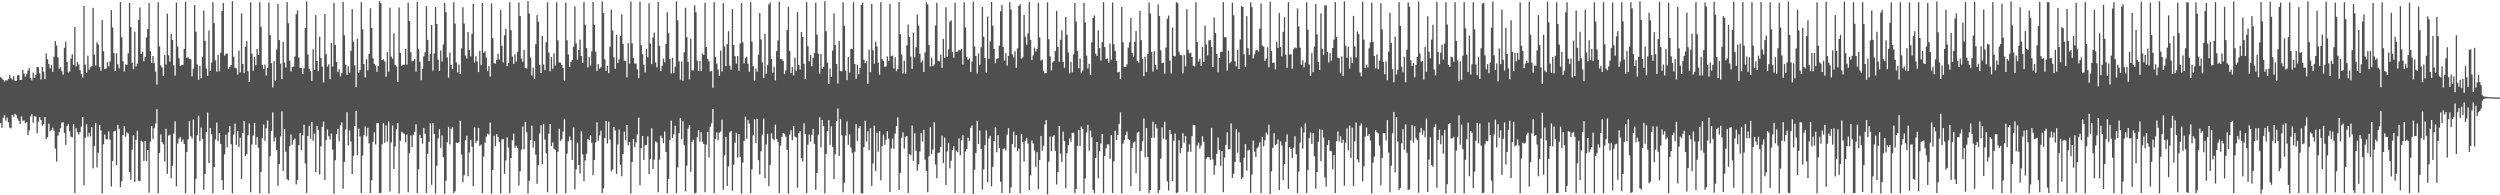 <svg xmlns="http://www.w3.org/2000/svg" width="1920" height="150"><path fill="#4f4f4f" d="M0 59.207h1v35.304H0zM1 60.152h1v37.824H1zM2 61.303h1v29.136H2zM3 62.632h1v25.707H3zM4 61.652h1v31.04H4zM5 61.85h1v28.447H5zM6 60.737h1v33.094H6zM7 57.542h1v40.437H7zM8 59.992h1v38.579H8zM9 61.081h1v27.08H9zM10 58.517h1v31.107H10zM11 61.936h1v25.451H11zM12 62.208h1v26.281H12zM13 57.908h1v33.114H13zM14 57.569h1v35.241H14zM15 61.432h1v33.902H15zM16 61.23h1v28.186H16zM17 53.638h1v39.159H17zM18 56.531h1v35.925H18zM19 58.875h1v35.6H19zM20 57.023h1v36.658H20zM21 54.133h1v49.707H21zM22 52.35h1v47.816H22zM23 59.896h1v29.521H23zM24 61.706h1v26.021H24zM25 55.734h1v38.576H25zM26 59.839h1v29.467H26zM27 57.434h1v32.042H27zM28 51.368h1v51.003H28zM29 51.676h1v41.863H29zM30 56.344h1v33.638H30zM31 61.094h1v31.129H31zM32 51.575h1v44.832H32zM33 55h1v40.356H33zM34 60.798h1v29.11H34zM35 40.992h1v65.783H35zM36 45.461h1v59.914H36zM37 49.077h1v45.881H37zM38 52.508h1v48.242H38zM39 50.08h1v49.795H39zM40 55.157h1v42.904H40zM41 43.531h1v56.803H41zM42 31.595h1v82.541H42zM43 34.994h1v89.051H43zM44 44.087h1v60.178H44zM45 52.851h1v48.673H45zM46 51.377h1v47.143H46zM47 54.666h1v39.513H47zM48 57.338h1v36.589H48zM49 36.681h1v65.346H49zM50 32.062h1v79.158H50zM51 47.676h1v49.32H51zM52 55.732h1v39.449H52zM53 54.846h1v45.934H53zM54 45.062h1v59.923H54zM55 41.726h1v63.771H55zM56 49.81h1v45.526H56zM57 20.722h1v127.53H57zM58 50.989h1v47.505H58zM59 47.524h1v54.056H59zM60 49.504h1v53.799H60zM61 53.839h1v47.62H61zM62 56.669h1v40.582H62zM63 59.555h1v30.28H63zM64 4.573h1v137.785H64zM65 49.681h1v56.076H65zM66 55.976h1v39.445H66zM67 42.773h1v62.195H67zM68 53.454h1v48.536H68zM69 51.575h1v53.216H69zM70 50.82h1v46.825H70zM71 6.056h1v123.25H71zM72 41.931h1v70.271H72zM73 50.329h1v44.094H73zM74 32.475h1v96.068H74zM75 34.198h1v83.072H75zM76 51.389h1v44.573H76zM77 54.339h1v45.81H77zM78 15.442h1v133.029H78zM79 39.305h1v71.569H79zM80 53.035h1v50.344H80zM81 52.56h1v54.458H81zM82 47.707h1v59.334H82zM83 50.919h1v49.938H83zM84 47.224h1v60.044H84zM85 7.78h1v135.42H85zM86 21.072h1v102.729H86zM87 40.766h1v60.252H87zM88 54.588h1v45.81H88zM89 40.945h1v85.782H89zM90 49.406h1v46.551H90zM91 52.592h1v46.469H91zM92 1.62h1v142.099H92zM93 28.563h1v110.633H93zM94 47.049h1v56.623H94zM95 54.888h1v42.041H95zM96 49.461h1v55.505H96zM97 49.829h1v51.828H97zM98 40.976h1v61.574H98zM99 2.283h1v129.929H99zM100 20.84h1v117.133H100zM101 48.213h1v66.748H101zM102 53.167h1v50.756H102zM103 24.324h1v115.384H103zM104 51.07h1v56.282H104zM105 48.787h1v51.617H105zM106 15.328h1v123.463H106zM107 5.772h1v133.465H107zM108 41.387h1v66.714H108zM109 39.668h1v69.232H109zM110 47.023h1v76.673H110zM111 43.691h1v64.641H111zM112 28.777h1v94.824H112zM113 22.321h1v92.876H113zM114 2.335h1v145.686H114zM115 39.367h1v69.333H115zM116 48.372h1v48.385H116zM117 43.01h1v63.646H117zM118 48.555h1v49.935H118zM119 54.984h1v39.966H119zM120 64.986h1v18.881H120zM121 1.688h1v146.664H121zM122 35.645h1v81.97H122zM123 50.189h1v53.155H123zM124 51.837h1v57.37H124zM125 58.429h1v52.346H125zM126 42.252h1v81.853H126zM127 49.62h1v49.254H127zM128 10.55h1v122.986H128zM129 42.554h1v61.551H129zM130 47.314h1v56.101H130zM131 26.045h1v110.824H131zM132 30.677h1v96.6H132zM133 50.218h1v52.404H133zM134 58.077h1v35.164H134zM135 1.933h1v141.177H135zM136 35.748h1v74.464H136zM137 44.727h1v61.828H137zM138 50.744h1v54.472H138zM139 50.126h1v58.663H139zM140 49.837h1v57.334H140zM141 37.526h1v73.044H141zM142 1.543h1v146.741H142zM143 44.411h1v72.437H143zM144 43.935h1v63.076H144zM145 45.372h1v47.654H145zM146 45.442h1v59.175H146zM147 58.664h1v47.729H147zM148 52.85h1v38.929H148zM149 3.857h1v144.927H149zM150 24.322h1v112.989H150zM151 49.541h1v54.382H151zM152 61.264h1v27.571H152zM153 50.576h1v57.75H153zM154 60.094h1v37.875H154zM155 43.845h1v62.767H155zM156 8.11h1v137.7H156zM157 31.372h1v102.24H157zM158 52.652h1v48.814H158zM159 58.207h1v28.177H159zM160 23.397h1v101.825H160zM161 54.438h1v43.854H161zM162 48.004h1v55.067H162zM163 1.702h1v146.631H163zM164 17.73h1v110.553H164zM165 46.389h1v60.792H165zM166 55.007h1v39.099H166zM167 42.096h1v66.378H167zM168 54.706h1v47.377H168zM169 40.495h1v70.137H169zM170 8.515h1v129.86H170zM171 2.346h1v143.439H171zM172 42.77h1v75.745H172zM173 41.241h1v62.227H173zM174 41.387h1v71.854H174zM175 52.791h1v48.731H175zM176 51.377h1v45.515H176zM177 50.032h1v60.751H177zM178 0.865h1v147.644H178zM179 43.476h1v59.903H179zM180 52.025h1v42.977H180zM181 52.55h1v58.769H181zM182 57.347h1v43.213H182zM183 38.897h1v73.882H183zM184 55.574h1v50.19H184zM185 10.194h1v127.26H185zM186 49.161h1v52.865H186zM187 56.21h1v36.764H187zM188 35.905h1v83.869H188zM189 31.583h1v86.717H189zM190 54.705h1v49.195H190zM191 62.976h1v31.817H191zM192 1.789h1v145.893H192zM193 41.231h1v69.735H193zM194 54.288h1v49.803H194zM195 43.765h1v50.649H195zM196 50.085h1v61.093H196zM197 37.527h1v67.732H197zM198 42.189h1v71.195H198zM199 1.713h1v146.816H199zM200 20.654h1v111.372H200zM201 50.014h1v56.145H201zM202 53.065h1v42.587H202zM203 49.639h1v58.541H203zM204 57.948h1v40.57H204zM205 52.186h1v40.459H205zM206 2.005h1v146.661H206zM207 26.834h1v93.148H207zM208 48.531h1v51.981H208zM209 67.129h1v19.153H209zM210 47.006h1v61.691H210zM211 62.078h1v43.573H211zM212 38.05h1v77.249H212zM213 3.058h1v139.657H213zM214 30.791h1v95.196H214zM215 48.854h1v55.928H215zM216 60.748h1v24.81H216zM217 32.185h1v99.024H217zM218 48.077h1v50.961H218zM219 51.866h1v64.609H219zM220 1.693h1v135.874H220zM221 17.86h1v120.616H221zM222 46.607h1v65.69H222zM223 54.81h1v48.444H223zM224 51.308h1v59.869H224zM225 51.062h1v56.303H225zM226 43.342h1v63.116H226zM227 10.891h1v130.732H227zM228 7.947h1v130.304H228zM229 44.12h1v67.466H229zM230 52.221h1v49.928H230zM231 52.337h1v63.033H231zM232 56.861h1v47.09H232zM233 52.475h1v43.322H233zM234 21.368h1v104.157H234zM235 1.093h1v147.174H235zM236 41.851h1v62.594H236zM237 52.852h1v43.774H237zM238 54.753h1v51.913H238zM239 62.038h1v31.768H239zM240 37.841h1v70.296H240zM241 53.763h1v48.912H241zM242 11.561h1v120.603H242zM243 46.849h1v49.879H243zM244 54.665h1v45.377H244zM245 28.203h1v105.837H245zM246 44.666h1v67.734H246zM247 51.125h1v46.215H247zM248 63.261h1v30.098H248zM249 10.702h1v127.562H249zM250 41.581h1v65.986H250zM251 51.184h1v48.315H251zM252 49.414h1v55.213H252zM253 60.809h1v46.462H253zM254 32.969h1v69.58H254zM255 51.02h1v63.89H255zM256 2.177h1v146.598H256zM257 34.578h1v88.449H257zM258 47.558h1v55.429H258zM259 55.449h1v43.553H259zM260 53.121h1v55.36H260zM261 58.624h1v37.603H261zM262 56.142h1v37.893H262zM263 1.363h1v143.583H263zM264 27.12h1v97.203H264zM265 49.728h1v49.721H265zM266 57.582h1v28.552H266zM267 50.937h1v60.794H267zM268 55.966h1v44.282H268zM269 39.105h1v69.533H269zM270 7.014h1v126.656H270zM271 32.016h1v87.633H271zM272 50.186h1v46.588H272zM273 66.911h1v18.223H273zM274 29.688h1v89.373H274zM275 56.056h1v42.702H275zM276 53.789h1v50.978H276zM277 1.705h1v146.531H277zM278 22.569h1v97.003H278zM279 49.173h1v54.785H279zM280 59.436h1v37.661H280zM281 45.469h1v59.25H281zM282 54.001h1v44.138H282zM283 41.323h1v68.838H283zM284 6.294h1v141.954H284zM285 21.452h1v116.986H285zM286 44.778h1v64.129H286zM287 49.053h1v52.511H287zM288 50.402h1v60.495H288zM289 55.103h1v39.46H289zM290 50.718h1v43.797H290zM291 0.986h1v147.359H291zM292 2.4h1v145.707H292zM293 46.177h1v64.664H293zM294 45.531h1v49.102H294zM295 47.153h1v62.504H295zM296 59.004h1v37.296H296zM297 40.024h1v68.734H297zM298 55.086h1v38.141H298zM299 5.911h1v141.207H299zM300 43.412h1v66.068H300zM301 45.071h1v51.309H301zM302 25.582h1v104.191H302zM303 49.958h1v62.522H303zM304 51.093h1v48.185H304zM305 62.99h1v31.529H305zM306 5.74h1v142.817H306zM307 40.646h1v67.483H307zM308 50.514h1v50.654H308zM309 49.718h1v52.254H309zM310 49.651h1v53.228H310zM311 37.446h1v71.78H311zM312 49.659h1v53.689H312zM313 2.125h1v145.607H313zM314 16.054h1v101.567H314zM315 40.022h1v63.962H315zM316 47.054h1v65.824H316zM317 46.86h1v56.547H317zM318 45.161h1v56.113H318zM319 55.078h1v40.374H319zM320 1.605h1v146.627H320zM321 37.538h1v92.483H321zM322 47.428h1v56.125H322zM323 61.628h1v44.464H323zM324 52.846h1v57.513H324zM325 43.204h1v55.056H325zM326 40.14h1v62.533H326zM327 4.786h1v143.454H327zM328 30.595h1v87.523H328zM329 46.946h1v61.998H329zM330 41.46h1v53.261H330zM331 19.2h1v122.704H331zM332 54.262h1v40.323H332zM333 41.073h1v61.811H333zM334 5.438h1v143.24H334zM335 18.406h1v108.846H335zM336 45.858h1v60.483H336zM337 54.552h1v44.746H337zM338 38.821h1v74.759H338zM339 47.221h1v56.817H339zM340 34.147h1v86.587H340zM341 2.216h1v146.612H341zM342 9.363h1v129.407H342zM343 44.119h1v65.171H343zM344 59.616h1v37.801H344zM345 40.362h1v70.597H345zM346 49.921h1v49.046H346zM347 53.06h1v44.605H347zM348 1.696h1v146.648H348zM349 18.098h1v128.793H349zM350 48.033h1v61.535H350zM351 55.529h1v54.261H351zM352 49.46h1v59.77H352zM353 56.785h1v35.961H353zM354 37.131h1v81.559H354zM355 5.627h1v134.303H355zM356 18.091h1v116.528H356zM357 42.605h1v65.117H357zM358 44.933h1v59.319H358zM359 24.563h1v110.783H359zM360 38.505h1v78.637H360zM361 43.332h1v64.017H361zM362 25.989h1v86.746H362zM363 2.899h1v140.043H363zM364 48.011h1v49.89H364zM365 43.25h1v66.463H365zM366 47.202h1v60.893H366zM367 55.325h1v42.872H367zM368 38.995h1v73.021H368zM369 50.087h1v60.979H369zM370 2.308h1v146.018H370zM371 40.547h1v79.721H371zM372 39.399h1v70.218H372zM373 44.341h1v60.727H373zM374 54.611h1v48.059H374zM375 50.718h1v52.65H375zM376 58.797h1v35.36H376zM377 2.623h1v146.157H377zM378 29.31h1v101.216H378zM379 48.465h1v55.774H379zM380 48.968h1v63.272H380zM381 46.138h1v56.905H381zM382 41.229h1v63.97H382zM383 45.793h1v63.237H383zM384 7.813h1v140.664H384zM385 35.16h1v71.919H385zM386 47.963h1v58.843H386zM387 27.101h1v106.391H387zM388 22.164h1v101.127H388zM389 50.776h1v54.794H389zM390 48.382h1v65.093H390zM391 1.704h1v146.632H391zM392 23.315h1v98.152H392zM393 43.442h1v64.223H393zM394 49.081h1v53.514H394zM395 41.799h1v71.662H395zM396 47.28h1v64.646H396zM397 39.818h1v73.963H397zM398 1.915h1v140.543H398zM399 12.332h1v119.237H399zM400 44.898h1v69.993H400zM401 47.361h1v49.811H401zM402 38.369h1v76.341H402zM403 52.105h1v41.563H403zM404 52.659h1v48.907H404zM405 0.857h1v147.664H405zM406 10.388h1v128.473H406zM407 44.186h1v63.543H407zM408 58.006h1v38.494H408zM409 51.978h1v61.456H409zM410 60.765h1v47.471H410zM411 33.968h1v84.764H411zM412 11.581h1v129.59H412zM413 16.628h1v110.299H413zM414 49.91h1v52.628H414zM415 56.05h1v40.137H415zM416 27.706h1v98.383H416zM417 49.583h1v45.484H417zM418 53.917h1v53.241H418zM419 32.407h1v85.392H419zM420 1.799h1v145.877H420zM421 40.359h1v62.368H421zM422 54.825h1v40.417H422zM423 43.856h1v68.273H423zM424 52.802h1v56.574H424zM425 41.006h1v73.24H425zM426 50.278h1v64.802H426zM427 1.716h1v146.82H427zM428 30.916h1v85.63H428zM429 47.906h1v51.028H429zM430 48.186h1v60.013H430zM431 49.893h1v57.014H431zM432 52.298h1v48.784H432zM433 61.897h1v29.334H433zM434 1.988h1v146.406H434zM435 30.996h1v86.996H435zM436 41.863h1v66.7H436zM437 51.347h1v53.465H437zM438 47.504h1v60.204H438zM439 46.2h1v76.591H439zM440 35.796h1v62.153H440zM441 4.904h1v140.51H441zM442 33.296h1v96.792H442zM443 45.865h1v63.696H443zM444 38.326h1v88.449H444zM445 30.396h1v102.932H445zM446 43.018h1v57.809H446zM447 48.206h1v70.391H447zM448 1.689h1v137.45H448zM449 19.121h1v104.094H449zM450 36.954h1v81.164H450zM451 51.829h1v54.923H451zM452 43.869h1v63.802H452zM453 50.385h1v53.312H453zM454 39.487h1v70.075H454zM455 1.433h1v133.102H455zM456 19.167h1v103.693H456zM457 39.781h1v69.6H457zM458 54.491h1v39.478H458zM459 49.107h1v59.049H459zM460 52.707h1v51.345H460zM461 51.68h1v48.735H461zM462 1.178h1v147.095H462zM463 9.886h1v134.789H463zM464 45.532h1v60.631H464zM465 54.461h1v38.455H465zM466 50.618h1v59.596H466zM467 56.195h1v37.242H467zM468 35.855h1v71.319H468zM469 7.432h1v124.202H469zM470 23.303h1v106.89H470zM471 43.992h1v53.532H471zM472 52.824h1v47.418H472zM473 26.66h1v106.802H473zM474 48.286h1v62.709H474zM475 45.549h1v53.968H475zM476 27.684h1v98.737H476zM477 11.003h1v124.352H477zM478 33.646h1v84.564H478zM479 46.552h1v54.635H479zM480 46.722h1v61.097H480zM481 59.358h1v36.65H481zM482 33.139h1v78.405H482zM483 48.86h1v60.218H483zM484 1.182h1v147.563H484zM485 33.279h1v91.118H485zM486 44.427h1v62.353H486zM487 48.781h1v64.391H487zM488 48.799h1v60.568H488zM489 53.227h1v49.933H489zM490 59.994h1v30.381H490zM491 1.333h1v140.899H491zM492 34.668h1v79.196H492zM493 41.629h1v62.865H493zM494 49.73h1v73.179H494zM495 55.593h1v56.079H495zM496 37.522h1v73.753H496zM497 44.101h1v60.579H497zM498 2.522h1v131.213H498zM499 33.478h1v88.549H499zM500 49.212h1v49.246H500zM501 28.789h1v101.008H501zM502 24.967h1v97.674H502zM503 47.899h1v60.715H503zM504 51.698h1v57.778H504zM505 1.606h1v146.034H505zM506 35.187h1v87.402H506zM507 54.695h1v49.53H507zM508 50.552h1v55.511H508zM509 45.067h1v64.937H509zM510 47.932h1v53.09H510zM511 33.769h1v82.922H511zM512 9.422h1v138.828H512zM513 25.443h1v111.991H513zM514 45.268h1v62.189H514zM515 56.428h1v36.188H515zM516 44.39h1v61.531H516zM517 56.179h1v47.001H517zM518 51.277h1v45.346H518zM519 1.097h1v147.245H519zM520 15.53h1v113.037H520zM521 47.11h1v55.083H521zM522 61.163h1v29.382H522zM523 47.208h1v59.629H523zM524 61.984h1v31.113H524zM525 40.115h1v71.394H525zM526 5.935h1v141.114H526zM527 28.562h1v98.625H527zM528 47.56h1v51.227H528zM529 60.973h1v34.936H529zM530 29.742h1v102.127H530zM531 53.985h1v55.035H531zM532 54.107h1v53.161H532zM533 4.112h1v144.399H533zM534 9.451h1v138.568H534zM535 46.602h1v58.839H535zM536 54.603h1v45.248H536zM537 46.795h1v62.011H537zM538 54.608h1v46.944H538zM539 41.123h1v67.728H539zM540 42.245h1v68.404H540zM541 2.089h1v145.583H541zM542 35.978h1v75.147H542zM543 45.264h1v56H543zM544 47.123h1v73.864H544zM545 54.835h1v42.529H545zM546 54.365h1v40.281H546zM547 67.45h1v16.33H547zM548 1.632h1v146.622H548zM549 43.634h1v63.114H549zM550 48.818h1v52.85H550zM551 53.467h1v54.17H551zM552 58.264h1v43.646H552zM553 38.838h1v62.217H553zM554 54.874h1v37.067H554zM555 2.381h1v143.318H555zM556 35.705h1v83.535H556zM557 50.718h1v54.548H557zM558 33.901h1v109.001H558zM559 23.946h1v103.889H559zM560 50.505h1v51.161H560zM561 53.619h1v46.934H561zM562 7.03h1v139.463H562zM563 34.515h1v91.997H563zM564 43.15h1v66.463H564zM565 48.844h1v53.025H565zM566 42.983h1v77.984H566zM567 54.309h1v48.636H567zM568 33.393h1v87.097H568zM569 2.366h1v146.418H569zM570 32.526h1v92.408H570zM571 48.757h1v59.408H571zM572 44.617h1v44.928H572zM573 43.54h1v62.993H573zM574 48.937h1v43.28H574zM575 55.143h1v39.799H575zM576 1.703h1v146.642H576zM577 31.875h1v98.153H577zM578 50.785h1v52.959H578zM579 61.988h1v29.498H579zM580 52.642h1v57.216H580zM581 55.04h1v36.294H581zM582 41.91h1v81.098H582zM583 10.054h1v123.936H583zM584 30.243h1v85.999H584zM585 47.857h1v55.49H585zM586 59.793h1v31.266H586zM587 25.975h1v110.887H587zM588 56.648h1v54.376H588zM589 50.077h1v52.647H589zM590 3.43h1v139.585H590zM591 1.931h1v124.743H591zM592 45.186h1v57.178H592zM593 55.811h1v50.661H593zM594 51.236h1v56.472H594zM595 61.761h1v33.945H595zM596 39.196h1v67.549H596zM597 31.033h1v78.059H597zM598 1.538h1v146.755H598zM599 45.31h1v66.561H599zM600 45.52h1v59.651H600zM601 46.771h1v55.46H601zM602 56.952h1v45.87H602zM603 53.989h1v50.884H603zM604 23.074h1v92.088H604zM605 5.299h1v143.473H605zM606 39.105h1v64.231H606zM607 56.049h1v43.996H607zM608 51.556h1v56.085H608zM609 57.884h1v38.937H609zM610 44.354h1v60.551H610zM611 54.497h1v51.149H611zM612 9.267h1v134.864H612zM613 49.831h1v52.513H613zM614 53.362h1v47.412H614zM615 24.513h1v96.968H615zM616 28.381h1v95.708H616zM617 48.998h1v45.732H617zM618 60.783h1v42.004H618zM619 1.709h1v146.642H619zM620 35.502h1v75.527H620zM621 47.1h1v56.197H621zM622 42.153h1v66.572H622zM623 50.872h1v52.724H623zM624 44.551h1v54.507H624zM625 40.591h1v69.962H625zM626 2.114h1v143.662H626zM627 26.615h1v106.261H627zM628 41.266h1v62.169H628zM629 56.587h1v33.456H629zM630 41.488h1v71.667H630zM631 52.813h1v39.348H631zM632 51.382h1v45.534H632zM633 0.855h1v147.658H633zM634 23.962h1v94.374H634zM635 48.152h1v52.571H635zM636 64.526h1v27.726H636zM637 52.554h1v58.756H637zM638 59.05h1v37.962H638zM639 38.887h1v73.901H639zM640 10.168h1v127.325H640zM641 34.58h1v83.842H641zM642 49.159h1v43.811H642zM643 64.078h1v19.294H643zM644 31.55h1v88.243H644zM645 54.609h1v36.689H645zM646 54.715h1v49.209H646zM647 1.798h1v145.889H647zM648 19.835h1v120.443H648zM649 54.268h1v49.808H649zM650 61.523h1v31.649H650zM651 43.77h1v67.422H651zM652 55.704h1v47.451H652zM653 37.516h1v75.861H653zM654 37.516h1v79.849H654zM655 1.71h1v146.836H655zM656 49.094h1v67.452H656zM657 60.462h1v34.891H657zM658 49.623h1v58.566H658zM659 57.042h1v41.485H659zM660 52.189h1v44.631H660zM661 3.784h1v144.609H661zM662 2.016h1v146.623H662zM663 45.937h1v67.128H663zM664 48.524h1v44.156H664zM665 47.008h1v61.693H665zM666 64.367h1v36.397H666zM667 38.025h1v77.279H667zM668 55.47h1v42.982H668zM669 3.033h1v139.703H669zM670 38.529h1v87.022H670zM671 48.881h1v47.649H671zM672 32.177h1v99.037H672zM673 35.682h1v66.317H673zM674 48.059h1v68.429H674zM675 57.447h1v43.18H675zM676 1.682h1v136.797H676zM677 45.341h1v66.941H677zM678 46.625h1v56.67H678zM679 51.312h1v59.874H679zM680 51.042h1v56.325H680zM681 43.315h1v57.336H681zM682 46.915h1v59.548H682zM683 2.867h1v144.675H683zM684 43.093h1v70.968H684zM685 42.724h1v63.738H685zM686 52.501h1v61.78H686zM687 43.978h1v58.635H687zM688 54.719h1v42.152H688zM689 52.842h1v37.335H689zM690 1.632h1v144.243H690zM691 26.243h1v106.508H691zM692 41.822h1v63.987H692zM693 56.321h1v45.312H693zM694 46.6h1v67.59H694zM695 56.606h1v48.364H695zM696 34.865h1v69.59H696zM697 18.845h1v129.389H697zM698 28.378h1v89.919H698zM699 43.536h1v75.649H699zM700 53.002h1v43.357H700zM701 25.183h1v98.374H701zM702 44.049h1v58.297H702zM703 36.332h1v79.418H703zM704 11.147h1v119.943H704zM705 19.694h1v106.449H705zM706 41.303h1v75.002H706zM707 47.899h1v54.343H707zM708 46.339h1v62.397H708zM709 55.318h1v44.432H709zM710 40.208h1v82.393H710zM711 1.684h1v129.547H711zM712 3.356h1v144.354H712zM713 34.598h1v85.497H713zM714 51.027h1v46.441H714zM715 44.431h1v73.99H715zM716 50.849h1v63.932H716zM717 49.484h1v44.401H717zM718 19.541h1v106.807H718zM719 2.097h1v134.685H719zM720 46.706h1v70.678H720zM721 47.216h1v69.968H721zM722 41.919h1v70.896H722zM723 52.138h1v52.077H723zM724 29.875h1v95.249H724zM725 44.483h1v61.223H725zM726 5.628h1v136.467H726zM727 43.667h1v72.656H727zM728 37.969h1v71.656H728zM729 16.743h1v112.564H729zM730 15.607h1v107.814H730zM731 40.012h1v75.2H731zM732 44.286h1v67.999H732zM733 2.09h1v146.156H733zM734 39.878h1v75.825H734zM735 39.588h1v77.309H735zM736 38.216h1v68.096H736zM737 38.728h1v80.367H737zM738 37.443h1v70.296H738zM739 49.636h1v54.263H739zM740 1.72h1v146.649H740zM741 21.064h1v95.375H741zM742 43.811h1v70.682H742zM743 45.873h1v59.898H743zM744 44.799h1v63.636H744zM745 55.246h1v42.909H745zM746 47.32h1v49.108H746zM747 1.264h1v147.66H747zM748 35.71h1v94.644H748zM749 42.945h1v74.528H749zM750 56.486h1v36.318H750zM751 40.966h1v69.688H751zM752 49.783h1v50.485H752zM753 36.294h1v78.063H753zM754 5.494h1v140.051H754zM755 28.183h1v101.98H755zM756 44.425h1v67.029H756zM757 55.867h1v44.307H757zM758 12.672h1v127.137H758zM759 45.156h1v61.193H759zM760 31.835h1v72.434H760zM761 1.543h1v141.499H761zM762 19.758h1v108.428H762zM763 37.645h1v70.663H763zM764 48.573h1v49.235H764zM765 45.102h1v71.794H765zM766 44.754h1v59.118H766zM767 35.055h1v78.731H767zM768 8.579h1v130.929H768zM769 3.869h1v144.352H769zM770 36.113h1v78.174H770zM771 46.522h1v67.478H771zM772 40.831h1v74.681H772zM773 50.368h1v53.104H773zM774 42.924h1v55.568H774zM775 1.701h1v146.527H775zM776 7.258h1v136.682H776zM777 41.67h1v69.022H777zM778 44.109h1v57.091H778zM779 39.314h1v74.01H779zM780 52.1h1v51.613H780zM781 37.126h1v78.937H781zM782 4.485h1v109.617H782zM783 3.29h1v145.202H783zM784 45.036h1v57.974H784zM785 44.089h1v65.055H785zM786 11.5h1v112.457H786zM787 28.254h1v79.962H787zM788 34.384h1v71.485H788zM789 25.694h1v84.529H789zM790 1.6h1v144.308H790zM791 30.632h1v104.143H791zM792 46.124h1v61.829H792zM793 42.508h1v67.791H793zM794 36.564h1v78.977H794zM795 39.505h1v88.575H795zM796 37.453h1v79.406H796zM797 2.168h1v142.941H797zM798 28.712h1v94.185H798zM799 46.42h1v57.98H799zM800 45.74h1v69.97H800zM801 54.613h1v57.296H801zM802 56.34h1v39.179H802zM803 56.061h1v36.143H803zM804 1.77h1v147.424H804zM805 30.128h1v94.031H805zM806 43.32h1v61.474H806zM807 54.039h1v62.101H807zM808 47.852h1v57.113H808zM809 46.864h1v57.03H809zM810 39.242h1v76.508H810zM811 8.279h1v133.402H811zM812 36.101h1v96.049H812zM813 47.303h1v49.44H813zM814 30.574h1v87.421H814zM815 23.225h1v101.113H815zM816 47.542h1v53.646H816zM817 52.075h1v56.144H817zM818 13.089h1v131.528H818zM819 26.713h1v90.988H819zM820 40.284h1v71.191H820zM821 56.441h1v49.899H821zM822 47.508h1v61.335H822zM823 55.565h1v46.454H823zM824 41.799h1v60.079H824zM825 2.289h1v146.085H825zM826 16.539h1v128.682H826zM827 39.159h1v72.876H827zM828 52.341h1v47.52H828zM829 44.88h1v67.231H829zM830 56.264h1v40.921H830zM831 54.127h1v44.906H831zM832 2.142h1v146.603H832zM833 17.164h1v119.845H833zM834 42.672h1v59.075H834zM835 52.525h1v43.384H835zM836 48.978h1v66.657H836zM837 57.476h1v42.802H837zM838 32.515h1v72.853H838zM839 13.733h1v132.037H839zM840 11.951h1v136.398H840zM841 41.24h1v80.099H841zM842 42.945h1v66.116H842zM843 23.275h1v113.66H843zM844 36.964h1v78.977H844zM845 46.497h1v63.737H845zM846 32.372h1v70.49H846zM847 1.702h1v146.625H847zM848 36.15h1v83.689H848zM849 45.469h1v68.416H849zM850 44.919h1v65.958H850zM851 48.377h1v62.595H851zM852 33.437h1v88.598H852zM853 45.812h1v57.926H853zM854 1.871h1v146.347H854zM855 33.946h1v89.986H855zM856 39.065h1v61.346H856zM857 46.75h1v60.877H857zM858 55.553h1v48.069H858zM859 55.139h1v40.055H859zM860 60.741h1v25.58H860zM861 5.389h1v143.148H861zM862 32.452h1v77.92H862zM863 51.358h1v56.192H863zM864 51.502h1v52.131H864zM865 49.51h1v51.554H865zM866 36.582h1v70.256H866zM867 32.551h1v74.883H867zM868 13.731h1v129.252H868zM869 40.596h1v72.892H869zM870 43.883h1v65.556H870zM871 32.101h1v76.581H871zM872 23.903h1v109.163H872zM873 46.791h1v55.073H873zM874 48.077h1v53.033H874zM875 8.273h1v138.495H875zM876 30.835h1v85.084H876zM877 45.359h1v63.063H877zM878 58.468h1v32.499H878zM879 43.459h1v77.356H879zM880 55.242h1v43.129H880zM881 41.426h1v79.114H881zM882 1.926h1v146.456H882zM883 10.359h1v135.572H883zM884 39.922h1v65.928H884zM885 54.976h1v38.459H885zM886 39.293h1v66.472H886zM887 49.795h1v45.607H887zM888 53.364h1v45.177H888zM889 3.395h1v144.928H889zM890 12.23h1v133.806H890zM891 38.654h1v83.182H891zM892 48.474h1v49.428H892zM893 48.135h1v58.353H893zM894 56.557h1v36.944H894zM895 36.577h1v70.604H895zM896 14.364h1v124.927H896zM897 11.917h1v134.417H897zM898 46.497h1v53.382H898zM899 56.397h1v46.677H899zM900 21.199h1v117.871H900zM901 42.882h1v65.23H901zM902 43.384h1v59.158H902zM903 1.676h1v146.63H903zM904 2.475h1v145.231H904zM905 39.709h1v68.037H905zM906 42.297h1v75.168H906zM907 42.424h1v71.125H907zM908 56.265h1v46.096H908zM909 42.358h1v67.173H909zM910 51.008h1v53.474H910zM911 7.074h1v140.137H911zM912 38.271h1v78.363H912zM913 40.886h1v69.956H913zM914 40.46h1v76.117H914zM915 43.766h1v60.781H915zM916 50.475h1v45.382H916zM917 50.951h1v45.036H917zM918 1.719h1v146.385H918zM919 32.295h1v79.437H919zM920 47.254h1v62.349H920zM921 45.004h1v69.132H921zM922 50.593h1v61.22H922zM923 36.093h1v68.498H923zM924 47.61h1v61.323H924zM925 19.73h1v128.499H925zM926 34.326h1v87.547H926zM927 42.59h1v77.944H927zM928 31.029h1v89.757H928zM929 30.669h1v92.108H929zM930 36.09h1v62.038H930zM931 51.502h1v70.924H931zM932 13.422h1v120.83H932zM933 25.354h1v101.697H933zM934 41.465h1v76.64H934zM935 55.52h1v50.079H935zM936 44.532h1v70.627H936zM937 40.005h1v87.287H937zM938 39.662h1v76.365H938zM939 1.696h1v145.957H939zM940 28.579h1v92.514H940zM941 28.619h1v82.666H941zM942 54.182h1v47.419H942zM943 38.865h1v75.878H943zM944 48.66h1v65.915H944zM945 47.247h1v47.51H945zM946 1.994h1v134.593H946zM947 11.798h1v121.637H947zM948 47.067h1v77.314H948zM949 50.928h1v48.236H949zM950 38.418h1v78.815H950zM951 52.973h1v48.627H951zM952 30.355h1v94.293H952zM953 4.654h1v132.851H953zM954 5.331h1v130.934H954zM955 41.698h1v79.37H955zM956 51.571h1v59.141H956zM957 12.382h1v118.752H957zM958 37.012h1v78.541H958zM959 42.153h1v72.854H959zM960 1.784h1v146.463H960zM961 5.501h1v128.463H961zM962 44.912h1v63.044H962zM963 41.682h1v74.831H963zM964 38.693h1v81.951H964zM965 38.258h1v75.613H965zM966 39.522h1v73.04H966zM967 22.036h1v87.339H967zM968 2.683h1v145.696H968zM969 34.948h1v70.153H969zM970 35.721h1v76.611H970zM971 46.743h1v61.074H971zM972 44.961h1v56.923H972zM973 36.323h1v66.997H973zM974 51.664h1v44.125H974zM975 1.309h1v147.614H975zM976 39.266h1v92.292H976zM977 48.365h1v65.188H977zM978 47.953h1v54.334H978zM979 53.243h1v58.066H979zM980 32.198h1v78.577H980zM981 36.787h1v70.332H981zM982 10.011h1v135.918H982zM983 35.998h1v72.579H983zM984 43.243h1v68.558H984zM985 24.398h1v113.931H985zM986 13.192h1v112.822H986zM987 41.965h1v66.896H987zM988 52.058h1v51.169H988zM989 1.577h1v143.468H989zM990 41.809h1v71.355H990zM991 41.631h1v72.805H991zM992 52.813h1v68.687H992zM993 37.813h1v75.611H993zM994 36.403h1v68.207H994zM995 36.984h1v81.514H995zM996 6.491h1v141.73H996zM997 20.388h1v111.406H997zM998 36.671h1v72.879H998zM999 49.79h1v47.523H999zM1000 46.298h1v67.804H1000zM1001 51.799h1v49.948H1001zM1002 47.948h1v46.898H1002zM1003 1.719h1v146.593H1003zM1004 22.908h1v107.528H1004zM1005 49.587h1v56.481H1005zM1006 58.314h1v43.497H1006zM1007 40.819h1v69.731H1007zM1008 55.383h1v46.878H1008zM1009 35.718h1v84.175H1009zM1010 3.153h1v141.754H1010zM1011 26.437h1v105.731H1011zM1012 47.564h1v61.236H1012zM1013 53.653h1v45.628H1013zM1014 10.225h1v113.531H1014zM1015 37.38h1v62.283H1015zM1016 42.086h1v63.569H1016zM1017 4.137h1v132.136H1017zM1018 4.117h1v139.14H1018zM1019 39.84h1v71.613H1019zM1020 47.903h1v59.707H1020zM1021 40.805h1v75.001H1021zM1022 46.467h1v69.686H1022zM1023 36.853h1v93.13H1023zM1024 30.409h1v88.625H1024zM1025 1.661h1v146.503H1025zM1026 28.366h1v80.094H1026zM1027 44.269h1v56.715H1027zM1028 44.774h1v63.866H1028zM1029 56.26h1v48.426H1029zM1030 43.301h1v66.501H1030zM1031 58.277h1v49.101H1031zM1032 0.985h1v141.642H1032zM1033 35.095h1v74.4H1033zM1034 44.399h1v54.134H1034zM1035 35.919h1v79.508H1035zM1036 52.673h1v43.854H1036zM1037 44.054h1v77.192H1037zM1038 48.321h1v49.744H1038zM1039 12.205h1v130.778H1039zM1040 35.645h1v72.946H1040zM1041 44.077h1v50.071H1041zM1042 24.148h1v98.26H1042zM1043 26.283h1v98.374H1043zM1044 55.477h1v41.067H1044zM1045 58.559h1v36.249H1045zM1046 1.533h1v137.744H1046zM1047 30.537h1v97.193H1047zM1048 52.286h1v52.66H1048zM1049 49.598h1v48.324H1049zM1050 51.817h1v52.611H1050zM1051 37.121h1v65.81H1051zM1052 32.533h1v75.46H1052zM1053 2.117h1v146.519H1053zM1054 32.185h1v92.759H1054zM1055 43.063h1v77.183H1055zM1056 52.41h1v47.466H1056zM1057 41.826h1v59.886H1057zM1058 53.163h1v49.344H1058zM1059 46.681h1v65.157H1059zM1060 2.461h1v139.867H1060zM1061 22.592h1v98.708H1061zM1062 47.613h1v54.627H1062zM1063 57.058h1v45.127H1063zM1064 47.081h1v60.761H1064zM1065 61.578h1v30.693H1065zM1066 39.641h1v77.46H1066zM1067 9.9h1v137.8H1067zM1068 32.898h1v94.339H1068zM1069 53.204h1v49.068H1069zM1070 63.214h1v22.763H1070zM1071 28.225h1v104.128H1071zM1072 57.13h1v32.736H1072zM1073 53.517h1v55.238H1073zM1074 1.674h1v144.195H1074zM1075 19.867h1v124.422H1075zM1076 51.202h1v58.949H1076zM1077 55.521h1v43.697H1077zM1078 43.574h1v71.348H1078zM1079 63.216h1v32.269H1079zM1080 38.14h1v79.226H1080zM1081 1.815h1v144.086H1081zM1082 5.118h1v140.308H1082zM1083 46.307h1v61.45H1083zM1084 50.699h1v45.399H1084zM1085 48.37h1v61.178H1085zM1086 59.343h1v37.608H1086zM1087 49.806h1v56.457H1087zM1088 43.727h1v63.931H1088zM1089 1.279h1v146.719H1089zM1090 41.121h1v60.701H1090zM1091 47.36h1v50.874H1091zM1092 46.785h1v56.674H1092zM1093 61.206h1v39.05H1093zM1094 35.977h1v69.54H1094zM1095 55.142h1v35.822H1095zM1096 12.432h1v135.058H1096zM1097 39.734h1v82.834H1097zM1098 44.817h1v60.652H1098zM1099 30.412h1v96.304H1099zM1100 19.05h1v109.027H1100zM1101 53.351h1v44.263H1101zM1102 57.918h1v37.476H1102zM1103 1.37h1v142.821H1103zM1104 40.005h1v67.48H1104zM1105 49.351h1v50.265H1105zM1106 40.502h1v70.246H1106zM1107 34.378h1v69.635H1107zM1108 45.766h1v72.241H1108zM1109 33.549h1v66.166H1109zM1110 1.649h1v146.886H1110zM1111 18.865h1v122.615H1111zM1112 49.72h1v45.564H1112zM1113 51.347h1v43.261H1113zM1114 43.486h1v62.753H1114zM1115 44.09h1v62.051H1115zM1116 47.374h1v57.708H1116zM1117 1.708h1v146.615H1117zM1118 31.365h1v84.233H1118zM1119 46.515h1v58.649H1119zM1120 62.368h1v26.207H1120zM1121 47.139h1v63.991H1121zM1122 61.247h1v34.507H1122zM1123 42.733h1v71.831H1123zM1124 1.654h1v146.877H1124zM1125 21.711h1v101.015H1125zM1126 41.936h1v65.036H1126zM1127 55.312h1v38.844H1127zM1128 27.34h1v108.028H1128zM1129 57.288h1v43.39H1129zM1130 49.32h1v52.589H1130zM1131 1.803h1v142.666H1131zM1132 22.473h1v109.436H1132zM1133 49.501h1v58.608H1133zM1134 57.761h1v36.591H1134zM1135 43.917h1v66.218H1135zM1136 60.671h1v34.163H1136zM1137 37.065h1v74.768H1137zM1138 2.698h1v145.669H1138zM1139 2.274h1v145.756H1139zM1140 42.563h1v68.36H1140zM1141 53.192h1v54.89H1141zM1142 49.256h1v59.311H1142zM1143 56.222h1v37.902H1143zM1144 47.975h1v55.685H1144zM1145 21.266h1v117.49H1145zM1146 1.215h1v147.181H1146zM1147 42.439h1v60.941H1147zM1148 53.827h1v38.083H1148zM1149 48.663h1v64.636H1149zM1150 62.462h1v32.92H1150zM1151 37.17h1v68.485H1151zM1152 49.258h1v50.813H1152zM1153 7.482h1v126.88H1153zM1154 45.954h1v60.693H1154zM1155 54.153h1v39.905H1155zM1156 21.319h1v105.06H1156zM1157 41.415h1v75.314H1157zM1158 52.591h1v47.067H1158zM1159 60.927h1v31.811H1159zM1160 15.574h1v121.128H1160zM1161 39.88h1v69.225H1161zM1162 54.68h1v38.909H1162zM1163 40.616h1v71.713H1163zM1164 47.123h1v64.381H1164zM1165 40.679h1v66.453H1165zM1166 45.817h1v65.951H1166zM1167 1.85h1v146.561H1167zM1168 35.114h1v86.564H1168zM1169 39.096h1v70.486H1169zM1170 52.346h1v57.96H1170zM1171 48.892h1v60.741H1171zM1172 46.702h1v56.702H1172zM1173 48.342h1v53.526H1173zM1174 1.354h1v141.966H1174zM1175 26.668h1v97.943H1175zM1176 48.122h1v54.377H1176zM1177 55.826h1v35.524H1177zM1178 50.235h1v54.213H1178zM1179 50.565h1v53.157H1179zM1180 38.728h1v72.289H1180zM1181 11.601h1v123.789H1181zM1182 34.652h1v87.377H1182zM1183 51.768h1v54.619H1183zM1184 64.457h1v22.093H1184zM1185 26.712h1v107.553H1185zM1186 54.112h1v43.878H1186zM1187 55.452h1v52.388H1187zM1188 1.248h1v147.101H1188zM1189 17.134h1v104.91H1189zM1190 48.922h1v63.23H1190zM1191 56.017h1v38.74H1191zM1192 43.852h1v68.519H1192zM1193 56.316h1v40.858H1193zM1194 42.861h1v64.009H1194zM1195 1.717h1v146.568H1195zM1196 18.363h1v129.923H1196zM1197 34.294h1v74.571H1197zM1198 51.194h1v46.088H1198zM1199 39.861h1v73.961H1199zM1200 57.508h1v43.956H1200zM1201 54.132h1v57.43H1201zM1202 9.402h1v138.102H1202zM1203 1.804h1v140.951H1203zM1204 45.147h1v55.641H1204zM1205 49.188h1v51.979H1205zM1206 45.023h1v60.186H1206zM1207 59.459h1v42.594H1207zM1208 31.121h1v70.162H1208zM1209 58.407h1v46.683H1209zM1210 8.09h1v140.173H1210zM1211 36.695h1v88.694H1211zM1212 46.868h1v61.254H1212zM1213 24.43h1v113.859H1213zM1214 44.837h1v70.589H1214zM1215 53.325h1v48.018H1215zM1216 62.359h1v30.66H1216zM1217 7.525h1v141.064H1217zM1218 40.282h1v77.475H1218zM1219 47.027h1v58.963H1219zM1220 30.99h1v86.127H1220zM1221 46.212h1v68.633H1221zM1222 37.522h1v75.422H1222zM1223 46.832h1v55.062H1223zM1224 1.849h1v146.534H1224zM1225 16.588h1v103.2H1225zM1226 38.002h1v79.618H1226zM1227 45.96h1v64.959H1227zM1228 52.652h1v60.682H1228zM1229 50.703h1v51.458H1229zM1230 55.207h1v36.364H1230zM1231 1.717h1v146.64H1231zM1232 34.016h1v77.754H1232zM1233 52.639h1v54.166H1233zM1234 54.028h1v37.017H1234zM1235 51.115h1v58.965H1235zM1236 46.439h1v69.037H1236zM1237 37.003h1v72.58H1237zM1238 1.877h1v144.331H1238zM1239 34.817h1v79.435H1239zM1240 42.755h1v68.184H1240zM1241 27.866h1v82.502H1241zM1242 23.963h1v114.07H1242zM1243 51.313h1v48.801H1243zM1244 47.261h1v58.4H1244zM1245 1.719h1v145.146H1245zM1246 16.458h1v117.193H1246zM1247 45.685h1v63.222H1247zM1248 56.621h1v38.622H1248zM1249 39.25h1v69.174H1249zM1250 55.339h1v36.123H1250zM1251 35.804h1v83.489H1251zM1252 1.69h1v146.455H1252zM1253 6.406h1v141.258H1253zM1254 41.515h1v60.687H1254zM1255 50.635h1v46.604H1255zM1256 46.232h1v62.989H1256zM1257 58.748h1v47.022H1257zM1258 43.666h1v65.06H1258zM1259 0.988h1v143.587H1259zM1260 15.371h1v130.199H1260zM1261 45.21h1v68.364H1261zM1262 52.05h1v42.258H1262zM1263 35.847h1v74.565H1263zM1264 57.808h1v38.425H1264zM1265 43.342h1v71.606H1265zM1266 9.743h1v130.988H1266zM1267 15.624h1v123.909H1267zM1268 42.234h1v59.02H1268zM1269 46.677h1v50.325H1269zM1270 24.655h1v99.891H1270zM1271 41.585h1v73.286H1271zM1272 56.709h1v40.458H1272zM1273 29.993h1v86.595H1273zM1274 1.546h1v136.98H1274zM1275 36.19h1v75.617H1275zM1276 54.337h1v45.109H1276zM1277 49.609h1v53.738H1277zM1278 57.956h1v42.874H1278zM1279 37.78h1v69.309H1279zM1280 50.31h1v55.309H1280zM1281 2.076h1v146.235H1281zM1282 29.084h1v91.525H1282zM1283 43.248h1v72.807H1283zM1284 48.311h1v55.4H1284zM1285 54.919h1v46.87H1285zM1286 45.365h1v63.234H1286zM1287 61.072h1v32.487H1287zM1288 5.373h1v135.461H1288zM1289 37.135h1v75.501H1289zM1290 50.434h1v54.545H1290zM1291 56.82h1v49.355H1291zM1292 46.879h1v55.79H1292zM1293 42.999h1v57.38H1293zM1294 39.555h1v77.26H1294zM1295 9.691h1v137.385H1295zM1296 36.374h1v92.628H1296zM1297 54.306h1v49.309H1297zM1298 38.205h1v68.717H1298zM1299 25.894h1v105.606H1299zM1300 57.223h1v43.743H1300zM1301 55.145h1v53.389H1301zM1302 1.679h1v144.164H1302zM1303 26.327h1v96.312H1303zM1304 51.977h1v56.617H1304zM1305 58.019h1v39.358H1305zM1306 43.571h1v71.959H1306zM1307 57.928h1v35.045H1307zM1308 38.425h1v78.897H1308zM1309 1.899h1v143.867H1309zM1310 5.063h1v138.72H1310zM1311 49.877h1v58.061H1311zM1312 58.804h1v31.572H1312zM1313 47.978h1v62.101H1313zM1314 54.273h1v42.429H1314zM1315 49.758h1v56.817H1315zM1316 1.376h1v146.636H1316zM1317 11.24h1v129.93H1317zM1318 43.707h1v55.353H1318zM1319 59.979h1v38.167H1319zM1320 46.732h1v56.716H1320zM1321 61.185h1v35.4H1321zM1322 35.976h1v69.565H1322zM1323 12.467h1v135.084H1323zM1324 13.738h1v119.615H1324zM1325 46.332h1v67.933H1325zM1326 44.843h1v54.262H1326zM1327 19.035h1v109.023H1327zM1328 48.817h1v49.246H1328zM1329 53.351h1v44.274H1329zM1330 22.93h1v100.309H1330zM1331 1.386h1v142.852H1331zM1332 40.009h1v66.287H1332zM1333 50.578h1v49.02H1333zM1334 34.37h1v76.367H1334zM1335 62.129h1v41.106H1335zM1336 33.523h1v84.551H1336zM1337 54.728h1v42.719H1337zM1338 1.642h1v146.887H1338zM1339 34.98h1v82.17H1339zM1340 49.689h1v45.626H1340zM1341 43.443h1v62.779H1341zM1342 55.191h1v45.854H1342zM1343 44.062h1v62.109H1343zM1344 57.554h1v35.309H1344zM1345 1.715h1v146.613H1345zM1346 35.014h1v77.984H1346zM1347 52.117h1v53.055H1347zM1348 47.114h1v61.578H1348zM1349 53.772h1v57.413H1349zM1350 42.736h1v62.268H1350zM1351 45.106h1v69.475H1351zM1352 1.658h1v146.88H1352zM1353 38.085h1v72.945H1353zM1354 41.885h1v65.14H1354zM1355 30.773h1v104.603H1355zM1356 27.331h1v105.147H1356zM1357 54.462h1v46.227H1357zM1358 49.311h1v52.612H1358zM1359 1.8h1v142.668H1359zM1360 22.443h1v90.959H1360zM1361 50.013h1v53.326H1361zM1362 55.717h1v38.651H1362zM1363 43.921h1v66.221H1363zM1364 56.671h1v42.826H1364zM1365 37.061h1v74.798H1365zM1366 2.276h1v146.089H1366zM1367 21.106h1v108.302H1367zM1368 42.53h1v65.563H1368zM1369 59.691h1v34.153H1369zM1370 49.217h1v59.359H1370zM1371 56.008h1v47.649H1371zM1372 47.957h1v52.355H1372zM1373 1.202h1v146.803H1373zM1374 26.77h1v121.616H1374zM1375 47.964h1v52.716H1375zM1376 63.257h1v28.461H1376zM1377 48.639h1v64.695H1377zM1378 60.127h1v34.894H1378zM1379 37.142h1v68.544H1379zM1380 7.461h1v126.927H1380zM1381 23.378h1v92.459H1381zM1382 54.179h1v39.66H1382zM1383 56.883h1v37.171H1383zM1384 21.276h1v105.146H1384zM1385 51.492h1v50.467H1385zM1386 52.578h1v47.091H1386zM1387 27.719h1v96.17H1387zM1388 15.547h1v121.216H1388zM1389 49.974h1v58.599H1389zM1390 54.743h1v38.832H1390zM1391 40.597h1v71.764H1391zM1392 54.695h1v50.248H1392zM1393 40.656h1v71.13H1393zM1394 50.821h1v50.461H1394zM1395 1.852h1v146.566H1395zM1396 35.096h1v85.677H1396zM1397 47.934h1v57.106H1397zM1398 48.867h1v61.456H1398zM1399 55.298h1v44.999H1399zM1400 46.683h1v56.713H1400zM1401 58.052h1v37.866H1401zM1402 1.364h1v142.009H1402zM1403 43.11h1v67.308H1403zM1404 48.14h1v54.388H1404zM1405 50.192h1v54.278H1405zM1406 59.511h1v39.553H1406zM1407 38.707h1v72.327H1407zM1408 53.417h1v45.127H1408zM1409 11.538h1v123.922H1409zM1410 39.089h1v82.793H1410zM1411 51.728h1v47.673H1411zM1412 29.922h1v104.377H1412zM1413 26.665h1v99.295H1413zM1414 54.083h1v38.445H1414zM1415 57.204h1v50.634H1415zM1416 1.249h1v147.113H1416zM1417 40.923h1v81.169H1417zM1418 48.896h1v63.296H1418zM1419 52.083h1v52.801H1419zM1420 43.83h1v68.574H1420zM1421 45.899h1v49.392H1421zM1422 42.844h1v64.066H1422zM1423 1.717h1v146.556H1423zM1424 18.29h1v130.004H1424zM1425 43.022h1v65.869H1425zM1426 51.189h1v44.589H1426zM1427 39.834h1v74.004H1427zM1428 54.121h1v50.163H1428zM1429 55.833h1v55.738H1429zM1430 1.814h1v145.677H1430zM1431 18.486h1v108.388H1431zM1432 49.171h1v51.982H1432zM1433 61.246h1v30.948H1433zM1434 44.981h1v60.307H1434zM1435 59.433h1v37.486H1435zM1436 31.079h1v70.228H1436zM1437 8.087h1v140.168H1437zM1438 30.642h1v104.83H1438zM1439 44.196h1v66.697H1439zM1440 57.967h1v46.221H1440zM1441 24.39h1v113.919H1441zM1442 47.294h1v64.686H1442zM1443 53.305h1v48.066H1443zM1444 9.686h1v138.882H1444zM1445 7.481h1v132.383H1445zM1446 45.533h1v72.287H1446zM1447 46.98h1v59.025H1447zM1448 30.961h1v86.202H1448zM1449 53.158h1v58.388H1449zM1450 37.48h1v75.51H1450zM1451 17.587h1v93.801H1451zM1452 1.841h1v146.538H1452zM1453 34.614h1v83.038H1453zM1454 37.966h1v58.504H1454zM1455 45.94h1v67.392H1455zM1456 54.143h1v49.489H1456zM1457 50.66h1v51.502H1457zM1458 61.165h1v27.233H1458zM1459 1.708h1v146.643H1459zM1460 42.524h1v68.637H1460zM1461 52.599h1v54.242H1461zM1462 51.085h1v51.346H1462zM1463 54.164h1v55.933H1463zM1464 36.974h1v78.516H1464zM1465 54.568h1v41.945H1465zM1466 1.884h1v144.412H1466zM1467 34.77h1v76.231H1467zM1468 42.7h1v68.273H1468zM1469 27.81h1v109.733H1469zM1470 23.94h1v114.137H1470zM1471 47.235h1v58.445H1471zM1472 52.731h1v48.468H1472zM1473 1.723h1v145.19H1473zM1474 29.161h1v87.039H1474zM1475 45.657h1v63.252H1475zM1476 39.227h1v69.18H1476zM1477 48.734h1v59.152H1477zM1478 49.082h1v64.849H1478zM1479 35.75h1v83.601H1479zM1480 2.222h1v139.807H1480zM1481 32.374h1v91.961H1481zM1482 39.973h1v69.636H1482zM1483 54.308h1v39.677H1483zM1484 51.263h1v61.438H1484zM1485 57.015h1v40.698H1485zM1486 45.565h1v55.326H1486zM1487 1.188h1v147.082H1487zM1488 24.776h1v115.272H1488zM1489 47.873h1v58.539H1489zM1490 60.617h1v26.791H1490zM1491 50.383h1v60.978H1491zM1492 57.559h1v40.846H1492zM1493 37.577h1v71.056H1493zM1494 7.528h1v122.827H1494zM1495 34.099h1v94.813H1495zM1496 49.409h1v58.348H1496zM1497 53.434h1v42.517H1497zM1498 25.307h1v112.799H1498zM1499 47.614h1v61.526H1499zM1500 39.118h1v62.343H1500zM1501 14.276h1v123.676H1501zM1502 10.261h1v131.062H1502zM1503 46.699h1v58.665H1503zM1504 51.472h1v53.969H1504zM1505 45.082h1v57.494H1505zM1506 49.502h1v49.927H1506zM1507 17.318h1v104.973H1507zM1508 31.874h1v81.917H1508zM1509 1.638h1v145.675H1509zM1510 44.35h1v66.744H1510zM1511 46.706h1v58.993H1511zM1512 49.883h1v51.734H1512zM1513 52.376h1v42.439H1513zM1514 44.685h1v58.084H1514zM1515 27.347h1v82.89H1515zM1516 1.353h1v143.673H1516zM1517 35.482h1v75.922H1517zM1518 51.392h1v57.625H1518zM1519 48.966h1v64.035H1519zM1520 54.581h1v38.748H1520zM1521 35.578h1v70.64H1521zM1522 46.64h1v50.207H1522zM1523 7.27h1v127.997H1523zM1524 37.99h1v75.222H1524zM1525 49.328h1v52.207H1525zM1526 33.598h1v90.467H1526zM1527 34.245h1v86.503H1527zM1528 51.233h1v54.01H1528zM1529 57.131h1v49.342H1529zM1530 1.675h1v143.747H1530zM1531 41.91h1v74.074H1531zM1532 54.015h1v49.064H1532zM1533 46.4h1v56.756H1533zM1534 49.704h1v61.892H1534zM1535 35.807h1v77.818H1535zM1536 33.83h1v78.193H1536zM1537 2.811h1v145.448H1537zM1538 28.94h1v109.608H1538zM1539 43.341h1v66.753H1539zM1540 55.308h1v39.758H1540zM1541 45.357h1v67.763H1541zM1542 46.544h1v51.229H1542zM1543 41.278h1v54.885H1543zM1544 1.112h1v147.169H1544zM1545 19.486h1v106.426H1545zM1546 40.313h1v61.775H1546zM1547 56.015h1v37.232H1547zM1548 42.712h1v73.56H1548zM1549 47.001h1v49.266H1549zM1550 35.208h1v81.372H1550zM1551 5.643h1v134.7H1551zM1552 31.937h1v97.444H1552zM1553 41.433h1v63.432H1553zM1554 53.136h1v47.112H1554zM1555 23.782h1v111.102H1555zM1556 37.566h1v62.355H1556zM1557 38.317h1v70.933H1557zM1558 8.028h1v140.468H1558zM1559 13.918h1v127.743H1559zM1560 44.745h1v53.619H1560zM1561 54.203h1v47.731H1561zM1562 49.137h1v57.799H1562zM1563 56.127h1v50.371H1563zM1564 34.878h1v70.899H1564zM1565 20.017h1v118.394H1565zM1566 1.392h1v146.271H1566zM1567 43.152h1v68.123H1567zM1568 45.219h1v56.553H1568zM1569 44.693h1v68.119H1569zM1570 55.075h1v45.333H1570zM1571 45.793h1v52.99H1571zM1572 1.637h1v142.352H1572zM1573 1.685h1v146.562H1573zM1574 44.8h1v60.784H1574zM1575 44.403h1v56.62H1575zM1576 48.959h1v56.724H1576zM1577 56.175h1v45.552H1577zM1578 38.197h1v71.232H1578zM1579 54.985h1v43.456H1579zM1580 6.021h1v142.191H1580zM1581 36.025h1v81.572H1581zM1582 47.8h1v58.821H1582zM1583 20.905h1v118.627H1583zM1584 21.732h1v86.239H1584zM1585 32.117h1v75.241H1585zM1586 50.636h1v57.34H1586zM1587 6.818h1v141.842H1587zM1588 31.413h1v84.006H1588zM1589 39.519h1v66.137H1589zM1590 38.436h1v81.551H1590zM1591 44.449h1v66.931H1591zM1592 27.54h1v101.209H1592zM1593 34.925h1v68.946H1593zM1594 2.207h1v145.713H1594zM1595 37.84h1v86.656H1595zM1596 48.701h1v56.425H1596zM1597 46.163h1v56.54H1597zM1598 44.075h1v63.45H1598zM1599 56.142h1v35.343H1599zM1600 55.726h1v39.405H1600zM1601 1.676h1v146.811H1601zM1602 33.846h1v78.523H1602zM1603 53.905h1v51.232H1603zM1604 63.516h1v23.893H1604zM1605 56.568h1v46.167H1605zM1606 48.31h1v46.255H1606zM1607 38.412h1v79.295H1607zM1608 7.583h1v129.323H1608zM1609 39.444h1v72.265H1609zM1610 48.661h1v55.337H1610zM1611 66.304h1v24.263H1611zM1612 25.574h1v111.359H1612zM1613 57.707h1v38.874H1613zM1614 49.606h1v53.297H1614zM1615 3.72h1v141.426H1615zM1616 29.744h1v96.239H1616zM1617 47.888h1v58.921H1617zM1618 58.308h1v33.082H1618zM1619 48.771h1v60.223H1619zM1620 64.872h1v31.036H1620zM1621 42.654h1v63.818H1621zM1622 6.598h1v114.52H1622zM1623 1.657h1v146.673H1623zM1624 45.402h1v61.836H1624zM1625 59.552h1v41.016H1625zM1626 49.681h1v56.367H1626zM1627 52.116h1v40.46H1627zM1628 56.14h1v43.705H1628zM1629 5.142h1v143.683H1629zM1630 3.472h1v136.013H1630zM1631 51.679h1v54.837H1631zM1632 56.397h1v44.985H1632zM1633 51.376h1v54.253H1633zM1634 62.827h1v35.511H1634zM1635 39.806h1v66.525H1635zM1636 48.409h1v57.687H1636zM1637 9.967h1v133.499H1637zM1638 49.913h1v50.256H1638zM1639 51.4h1v50.88H1639zM1640 23.067h1v102.391H1640zM1641 46.013h1v60.804H1641zM1642 47.691h1v53.516H1642zM1643 57.449h1v35.848H1643zM1644 1.32h1v147.018H1644zM1645 41.018h1v70.501H1645zM1646 47.882h1v56.915H1646zM1647 42.249h1v71.7H1647zM1648 49.946h1v52.182H1648zM1649 37.298h1v72.668H1649zM1650 50.3h1v62.411H1650zM1651 2.055h1v141.138H1651zM1652 26.898h1v97.392H1652zM1653 40.538h1v66.702H1653zM1654 53.376h1v59.954H1654zM1655 49.356h1v55.462H1655zM1656 57.762h1v34.739H1656zM1657 51.739h1v46.418H1657zM1658 0.9h1v147.412H1658zM1659 39.602h1v80.859H1659zM1660 43.781h1v59.306H1660zM1661 53.651h1v34.938H1661zM1662 50.383h1v57.15H1662zM1663 44.942h1v69.607H1663zM1664 36.577h1v70.65H1664zM1665 11.806h1v124.342H1665zM1666 33.211h1v78.668H1666zM1667 46.719h1v51.522H1667zM1668 56.822h1v32.12H1668zM1669 27.695h1v97.166H1669zM1670 56.102h1v36.272H1670zM1671 54.032h1v49.71H1671zM1672 2.046h1v145.678H1672zM1673 25.462h1v92.28H1673zM1674 49.945h1v58.947H1674zM1675 55.736h1v41.454H1675zM1676 42.565h1v73.33H1676zM1677 54.408h1v49.718H1677zM1678 37.039h1v77.607H1678zM1679 1.731h1v145.998H1679zM1680 1.913h1v146.185H1680zM1681 44.459h1v58.767H1681zM1682 59.929h1v35.619H1682zM1683 49.702h1v60.356H1683zM1684 56.007h1v48.666H1684zM1685 51.049h1v55.257H1685zM1686 1.773h1v146.611H1686zM1687 10.545h1v135.543H1687zM1688 43.447h1v71.767H1688zM1689 50.57h1v48.019H1689zM1690 44.828h1v57.144H1690zM1691 56.294h1v44.396H1691zM1692 32.998h1v83.936H1692zM1693 8.514h1v99.692H1693zM1694 2.321h1v136.444H1694zM1695 33.509h1v71.769H1695zM1696 44.754h1v52.029H1696zM1697 32.181h1v99.046H1697zM1698 50.264h1v49.668H1698zM1699 49.965h1v72.569H1699zM1700 31.486h1v88.192H1700zM1701 1.65h1v139.354H1701zM1702 40.902h1v74.278H1702zM1703 48.953h1v60.675H1703zM1704 48.124h1v59.038H1704zM1705 49.146h1v67.4H1705zM1706 41.004h1v67.122H1706zM1707 47.225h1v62.92H1707zM1708 5.247h1v131.738H1708zM1709 30.838h1v88.793H1709zM1710 48.612h1v53.043H1710zM1711 49.649h1v64.886H1711zM1712 55.239h1v48.554H1712zM1713 53.336h1v40.338H1713zM1714 57.35h1v35.468H1714zM1715 1.151h1v147.117H1715zM1716 37.019h1v82.343H1716zM1717 49.831h1v60.322H1717zM1718 47.945h1v56.58H1718zM1719 44.15h1v62.958H1719zM1720 35.155h1v65.201H1720zM1721 42.878h1v65.293H1721zM1722 13.459h1v121.959H1722zM1723 30.822h1v78.644H1723zM1724 43.013h1v59.071H1724zM1725 26.699h1v87.115H1725zM1726 21.865h1v117.795H1726zM1727 56.643h1v39.634H1727zM1728 48.31h1v50.732H1728zM1729 12.341h1v128.651H1729zM1730 20.278h1v110.963H1730zM1731 50.432h1v57.966H1731zM1732 55.047h1v43.466H1732zM1733 41.996h1v65.857H1733zM1734 59.265h1v39.162H1734zM1735 32.553h1v83.367H1735zM1736 1.645h1v147.183H1736zM1737 16.406h1v129.162H1737zM1738 45.99h1v58.419H1738zM1739 55.104h1v43.195H1739zM1740 53.114h1v55.566H1740zM1741 58.387h1v38.459H1741zM1742 52.788h1v48.36H1742zM1743 1.346h1v138.703H1743zM1744 12.922h1v129.031H1744zM1745 43.947h1v64.276H1745zM1746 57.358h1v38.629H1746zM1747 47.943h1v62.049H1747zM1748 62.033h1v37.581H1748zM1749 37.877h1v70.401H1749zM1750 5.342h1v126.074H1750zM1751 1.997h1v127.336H1751zM1752 48.603h1v53.812H1752zM1753 51.005h1v44.704H1753zM1754 29.444h1v90.849H1754zM1755 53.395h1v41.22H1755zM1756 52.687h1v57.619H1756zM1757 28.523h1v113.524H1757zM1758 1.77h1v146.59H1758zM1759 39.333h1v65.626H1759zM1760 53.437h1v43.621H1760zM1761 45.966h1v65.656H1761zM1762 51.925h1v50.312H1762zM1763 39.175h1v73.341H1763zM1764 48.782h1v59.389H1764zM1765 5.509h1v142.747H1765zM1766 40.486h1v76.783H1766zM1767 40.1h1v58.402H1767zM1768 48.21h1v62.534H1768zM1769 52.086h1v58.074H1769zM1770 51.865h1v44.705H1770zM1771 58.662h1v31.392H1771zM1772 1.034h1v147.3H1772zM1773 32.45h1v80.341H1773zM1774 46.475h1v55.21H1774zM1775 50.685h1v51.929H1775zM1776 54.472h1v50.962H1776zM1777 49.066h1v59.651H1777zM1778 42.998h1v56.64H1778zM1779 8.306h1v140.101H1779zM1780 35.709h1v83.496H1780zM1781 50.609h1v48.476H1781zM1782 35.394h1v70.413H1782zM1783 26.529h1v103.369H1783zM1784 56.55h1v40.062H1784zM1785 49.774h1v60.663H1785zM1786 1.421h1v147.074H1786zM1787 29.48h1v89.876H1787zM1788 48.666h1v55.625H1788zM1789 58.363h1v41.979H1789zM1790 46.642h1v60.094H1790zM1791 49.09h1v52.017H1791zM1792 36.207h1v71.903H1792zM1793 2.011h1v145.688H1793zM1794 12.907h1v118.587H1794zM1795 42.766h1v59.528H1795zM1796 60.478h1v30.1H1796zM1797 45.356h1v63.247H1797zM1798 54.412h1v41.769H1798zM1799 53.924h1v41.048H1799zM1800 1.642h1v146.598H1800zM1801 14.685h1v113.631H1801zM1802 48.476h1v51.231H1802zM1803 60.083h1v36.659H1803zM1804 54.18h1v51.205H1804zM1805 61.697h1v33.183H1805zM1806 38.483h1v64.793H1806zM1807 3.163h1v142.905H1807zM1808 10.211h1v138.007H1808zM1809 47.489h1v68.581H1809zM1810 54.545h1v53.505H1810zM1811 23.027h1v118.14H1811zM1812 56.035h1v47.707H1812zM1813 49.371h1v57.055H1813zM1814 16.646h1v104.015H1814zM1815 10.985h1v137.709H1815zM1816 43.332h1v67.794H1816zM1817 45.629h1v61.457H1817zM1818 39.177h1v78.351H1818zM1819 53.074h1v49.678H1819zM1820 39.362h1v81.169H1820zM1821 51.566h1v42.146H1821zM1822 2.246h1v145.554H1822zM1823 43.273h1v71.618H1823zM1824 45.937h1v61.289H1824zM1825 44.813h1v63.919H1825zM1826 52.059h1v47.839H1826zM1827 53.378h1v43.532H1827zM1828 67.055h1v18.138H1828zM1829 1.726h1v146.774H1829zM1830 37.01h1v79.716H1830zM1831 54.49h1v47.985H1831zM1832 55.15h1v49.958H1832zM1833 57.57h1v47.52H1833zM1834 40.341h1v74.691H1834zM1835 47.457h1v76.23H1835zM1836 9.793h1v125.714H1836zM1837 41.258h1v66.733H1837zM1838 45.952h1v56.249H1838zM1839 28.259h1v110.478H1839zM1840 32.098h1v101.341H1840zM1841 52.63h1v51.973H1841zM1842 47.222h1v48.678H1842zM1843 4.762h1v141.425H1843zM1844 38.007h1v73.265H1844zM1845 46.494h1v61.872H1845zM1846 52.927h1v40.798H1846zM1847 49.014h1v59.22H1847zM1848 52.11h1v55.168H1848zM1849 42.275h1v66.064H1849zM1850 2.071h1v146.25H1850zM1851 38.561h1v82.53H1851zM1852 44.309h1v60.788H1852zM1853 60.957h1v31.673H1853zM1854 45.636h1v58.95H1854zM1855 53.609h1v50.825H1855zM1856 54.48h1v40.451H1856zM1857 5.032h1v142.865H1857zM1858 23.121h1v111.204H1858zM1859 50.994h1v55.17H1859zM1860 63.11h1v22.49H1860zM1861 49.514h1v57.84H1861zM1862 60.083h1v33.237H1862zM1863 42.827h1v61.506H1863zM1864 12.601h1v127.798H1864zM1865 14.851h1v111.305H1865zM1866 55.3h1v43.524H1866zM1867 59.799h1v32.409H1867zM1868 27.686h1v95.139H1868zM1869 51.852h1v49.621H1869zM1870 55.816h1v39.716H1870zM1871 12.944h1v127.377H1871zM1872 27.877h1v80.487H1872zM1873 58.664h1v39.337H1873zM1874 59.433h1v26.911H1874zM1875 50.984h1v43.452H1875zM1876 67.187h1v17.552H1876zM1877 57.613h1v30.364H1877zM1878 44.83h1v41.212H1878zM1879 36.284h1v84.699H1879zM1880 59.283h1v32.198H1880zM1881 66.721h1v19.664H1881zM1882 57.223h1v40.42H1882zM1883 64.495h1v27.01H1883zM1884 58.83h1v31.112H1884zM1885 70.825h1v8.709H1885zM1886 27.092h1v91.213H1886zM1887 63.586h1v22.611H1887zM1888 66.553h1v16.566H1888zM1889 61.356h1v29.22H1889zM1890 67.68h1v14.208H1890zM1891 60.61h1v27.751H1891zM1892 71.222h1v7.438H1892zM1893 50.722h1v42.907H1893zM1894 59.409h1v31.513H1894zM1895 66.761h1v15.77H1895zM1896 38.244h1v78.406H1896zM1897 37.859h1v74.291H1897zM1898 57.229h1v27.681H1898zM1899 70.657h1v8.015H1899zM1900 36.786h1v75.714H1900zM1901 67.273h1v13.937H1901zM1902 63.31h1v25.712H1902zM1903 57.626h1v28.574H1903zM1904 63.081h1v22.15H1904zM1905 65.414h1v18.058H1905zM1906 73.093h1v4.353H1906zM1907 73.991h1v2.084H1907zM1908 74.303h1v1.446H1908zM1909 74.303h1v1.274H1909zM1910 74.446h1v1.022H1910zM1911 74.579h1v1H1911zM1912 74.58h1v1H1912zM1913 74.712h1v1H1913zM1914 74.685h1v1H1914zM1915 74.754h1v1H1915zM1916 74.872h1v1H1916zM1917 74.848h1v1H1917zM1918 74.871h1v1H1918zM1919 74.911h1v1H1919z"/></svg>